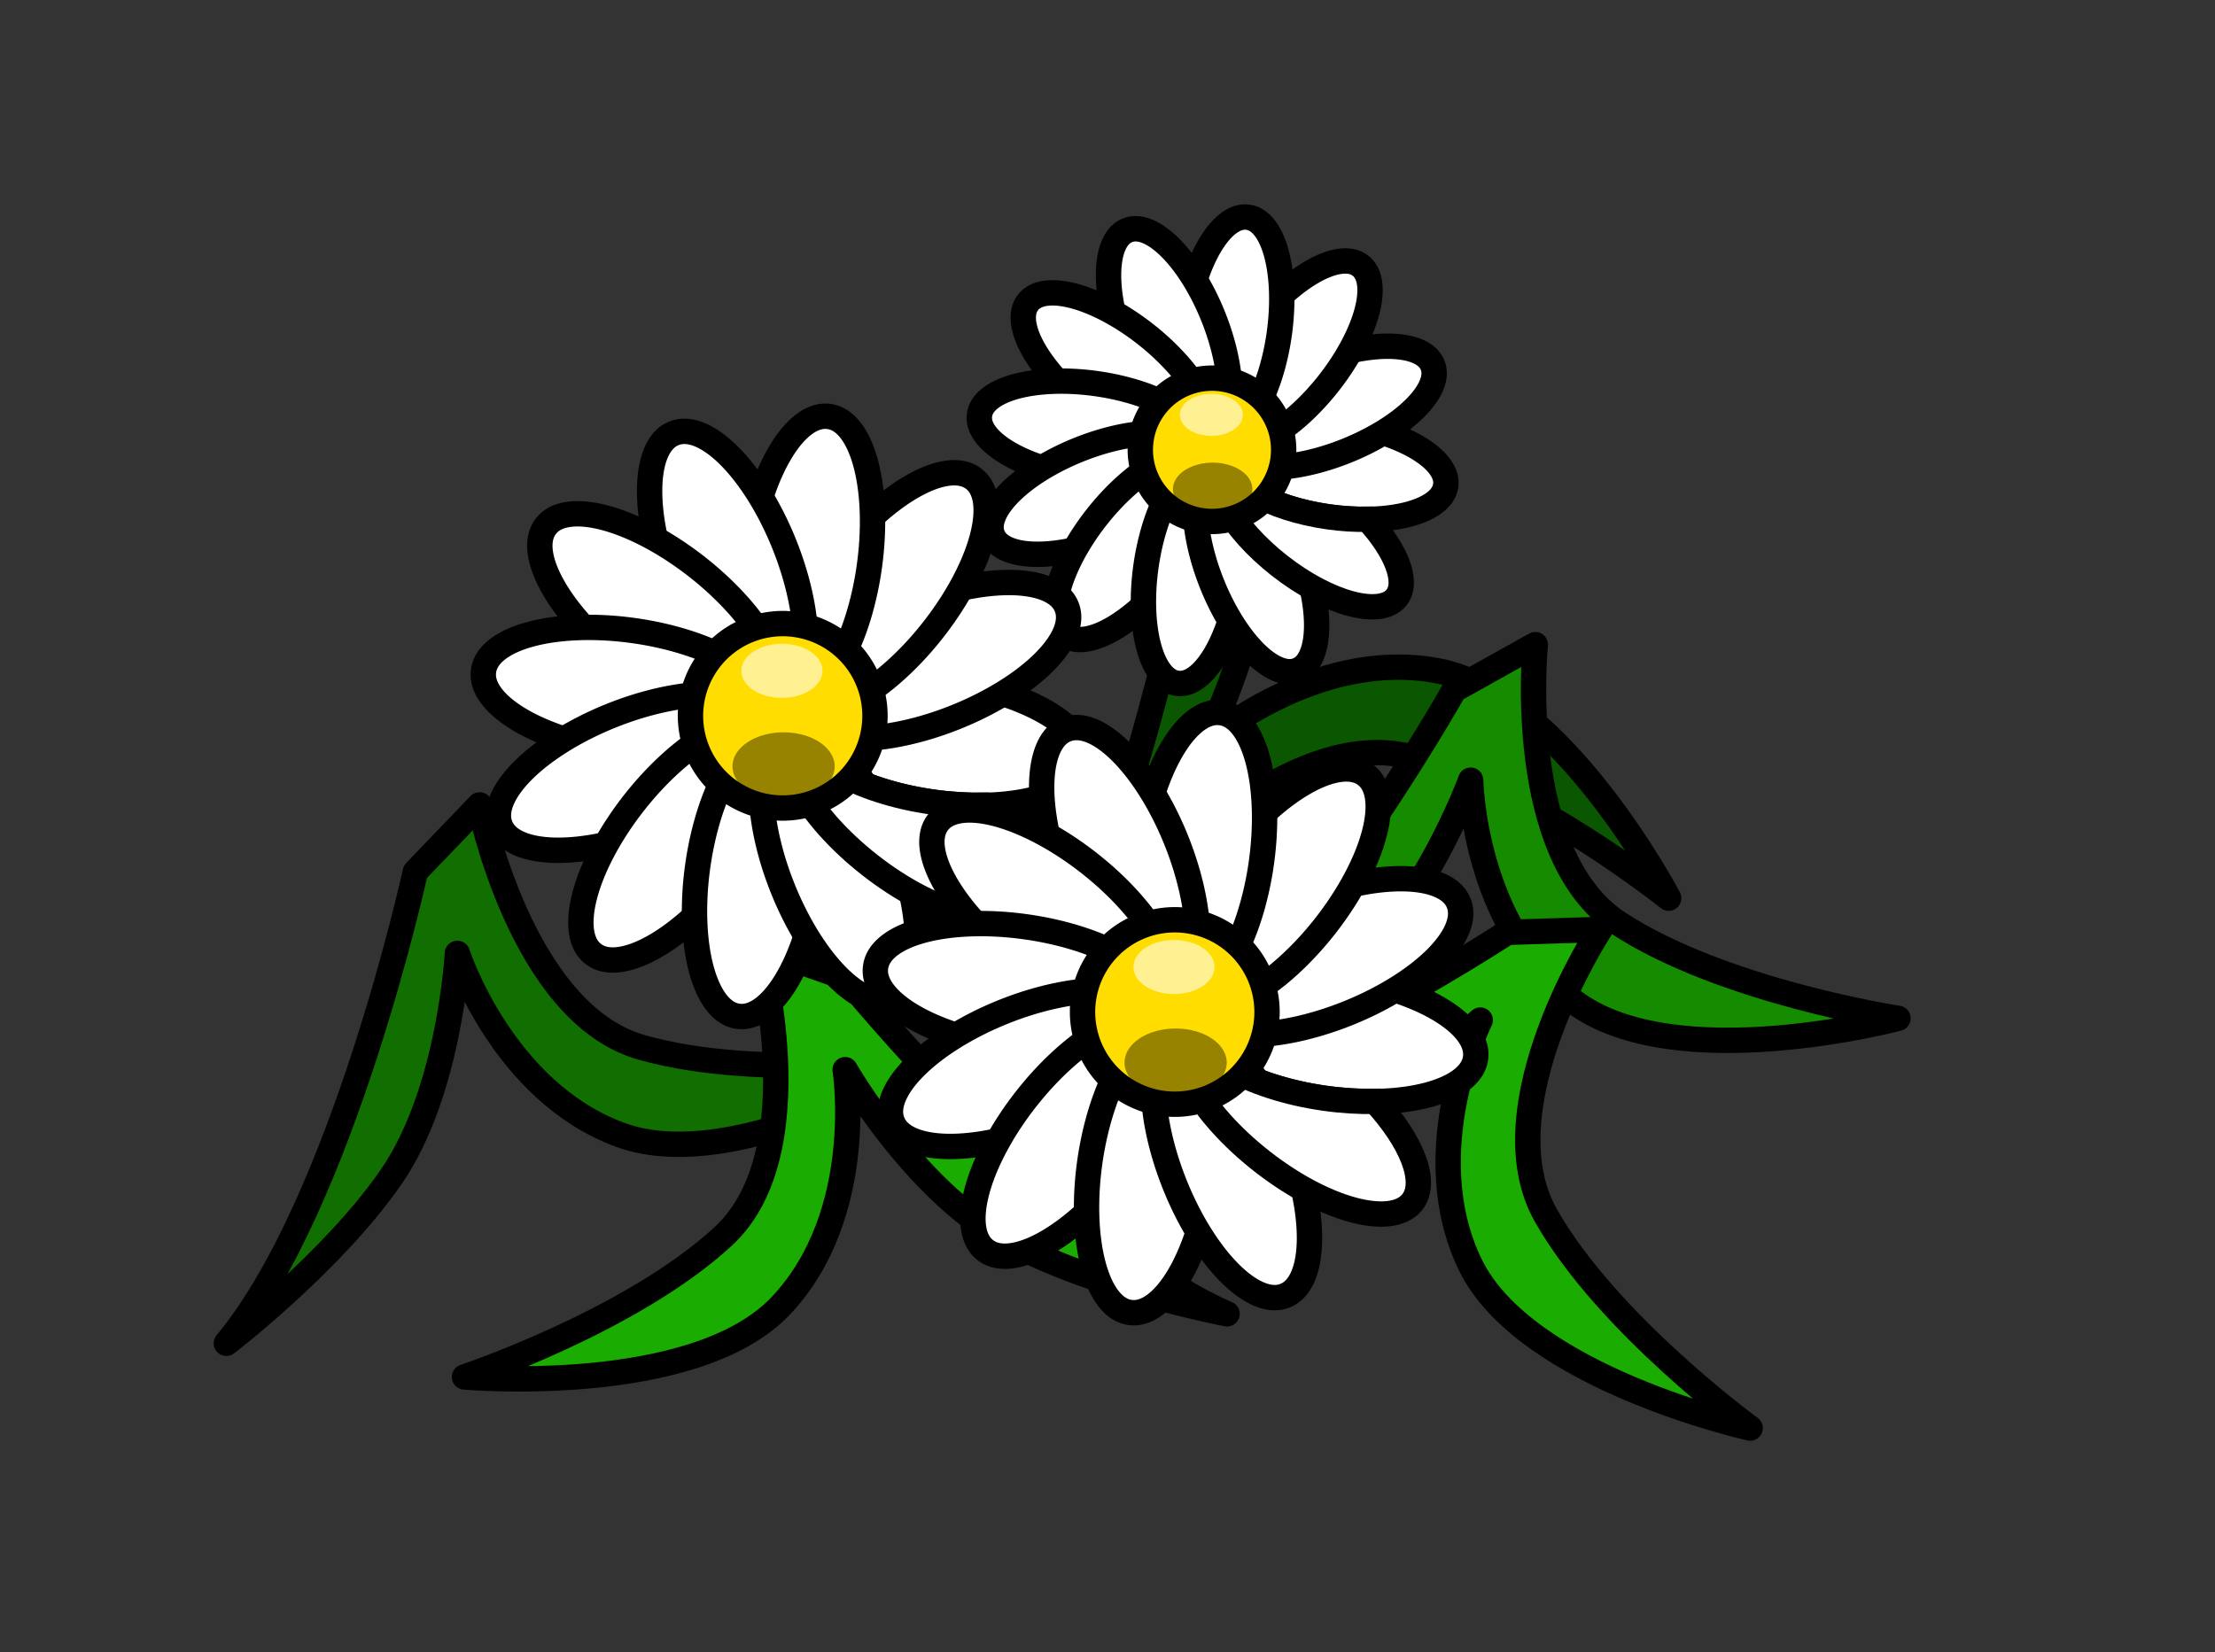 <?xml version="1.0" encoding="UTF-8" standalone="no"?>
<!-- Created with Inkscape (http://www.inkscape.org/) --><svg height="9.7cm" id="svg1" inkscape:version="0.41.1" sodipodi:docbase="/tmp/kl" sodipodi:docname="flowers.svg" sodipodi:version="0.32" width="13cm" xmlns="http://www.w3.org/2000/svg" xmlns:cc="http://web.resource.org/cc/" xmlns:dc="http://purl.org/dc/elements/1.1/" xmlns:inkscape="http://www.inkscape.org/namespaces/inkscape" xmlns:rdf="http://www.w3.org/1999/02/22-rdf-syntax-ns#" xmlns:sodipodi="http://inkscape.sourceforge.net/DTD/sodipodi-0.dtd" xmlns:svg="http://www.w3.org/2000/svg" xmlns:xlink="http://www.w3.org/1999/xlink">
  <rect width="100%" height="100%" fill="#333333" stroke="none"/>
  <defs id="defs3">
    <linearGradient id="linearGradient1990">
      <stop id="stop1991" offset="0" style="stop-color:#ffffff;stop-opacity:0;"/>
      <stop id="stop1993" offset="0.598" style="stop-color:#ffffff;stop-opacity:0;"/>
      <stop id="stop1992" offset="1" style="stop-color:#000000;stop-opacity:0.584;"/>
    </linearGradient>
    <linearGradient id="linearGradient1868">
      <stop id="stop1869" offset="0" style="stop-color:#ffffff;stop-opacity:0;"/>
      <stop id="stop1872" offset="1" style="stop-color:#000000;stop-opacity:0.475;"/>
    </linearGradient>
    <linearGradient id="linearGradient1860">
      <stop id="stop1861" offset="0" style="stop-color:#ffffff;stop-opacity:0.643;"/>
      <stop id="stop1862" offset="0.451" style="stop-color:#909090;stop-opacity:0.322;"/>
      <stop id="stop1863" offset="0.461" style="stop-color:#8d8d8d;stop-opacity:0.325;"/>
      <stop id="stop1864" offset="1" style="stop-color:#000000;stop-opacity:0.218;"/>
    </linearGradient>
    <linearGradient id="linearGradient1851">
      <stop id="stop1852" offset="0" style="stop-color:#ffffff;stop-opacity:0.643;"/>
      <stop id="stop1856" offset="0.451" style="stop-color:#909090;stop-opacity:0.322;"/>
      <stop id="stop1857" offset="0.461" style="stop-color:#8d8d8d;stop-opacity:0.325;"/>
      <stop id="stop1853" offset="1" style="stop-color:#000000;stop-opacity:0.218;"/>
    </linearGradient>
    <linearGradient id="linearGradient1536">
      <stop id="stop1537" offset="0" style="stop-color:#000;stop-opacity:1;"/>
      <stop id="stop1538" offset="1" style="stop-color:#fff;stop-opacity:1;"/>
    </linearGradient>
    <radialGradient cx="0.291" cy="0.317" fx="0.3" fy="0.317" id="radialGradient1850" inkscape:collect="always" r="0.386" xlink:href="#linearGradient1851"/>
    <radialGradient cx="0.244" cy="0.276" fx="0.249" fy="0.276" id="radialGradient1855" inkscape:collect="always" r="0.627" xlink:href="#linearGradient1851"/>
    <linearGradient id="linearGradient1859" inkscape:collect="always" x1="0.441" x2="0.843" xlink:href="#linearGradient1868" y1="0.386" y2="0.862"/>
    <radialGradient cx="0.189" cy="0.241" fx="0.186" fy="0.245" id="radialGradient1989" inkscape:collect="always" r="0.883" xlink:href="#linearGradient1990"/>
    <radialGradient cx="0.367" cy="0.393" fx="0.357" fy="0.39" id="radialGradient1995" inkscape:collect="always" r="0.612" xlink:href="#linearGradient1990"/>
    <radialGradient cx="0.378" cy="0.331" fx="0.39" fy="0.334" id="radialGradient2003" inkscape:collect="always" r="0.648" xlink:href="#linearGradient1990"/>
    <radialGradient cx="0.426" cy="0.331" fx="0.445" fy="0.331" id="radialGradient2009" inkscape:collect="always" r="0.614" xlink:href="#linearGradient1990"/>
  </defs>
  <sodipodi:namedview bordercolor="#666666" borderopacity="1.0" id="base" inkscape:current-layer="svg1" inkscape:cx="389.14023" inkscape:cy="-104.38544" inkscape:pageopacity="0.0" inkscape:pageshadow="2" inkscape:window-height="706" inkscape:window-width="1214" inkscape:window-x="0" inkscape:window-y="30" inkscape:zoom="0.33874852" pagecolor="#ffffff"/>
  <g id="g2959" transform="matrix(0.934,0.357,-0.357,0.934,533.594,-127.293)">
    <path d="M -185.238,612.353 C -164.006,577.883 -158.459,502.859 -158.459,502.859 L -146.433,486.151 C -146.433,486.151 -130.885,530.51 -103.409,534.351 C -75.934,538.193 -38.403,527.161 -38.403,527.161 C -38.403,527.161 -77.669,560.031 -105.076,554.288 C -132.484,548.544 -146.676,519.469 -146.676,519.469 C -146.676,519.469 -143.964,550.036 -154.224,570.617 C -164.483,591.197 -185.238,612.353 -185.238,612.353 z " id="path2153" style="fill:#106f00;fill-opacity:1;fill-rule:evenodd;stroke:#000000;stroke-width:5.625;stroke-linecap:round;stroke-linejoin:round;stroke-miterlimit:4;stroke-opacity:1" transform="matrix(0.975,-0.222,0.222,0.975,-255.025,-68.221)"/>
    <path d="M 33.643,574.627 C -5.383,563.862 -60.558,512.724 -60.558,512.724 L -80.744,508.687 C -80.744,508.687 -61.904,551.75 -79.398,573.282 C -96.893,594.813 -131.882,612.308 -131.882,612.308 C -131.882,612.308 -80.744,609.616 -64.595,586.739 C -48.446,563.862 -57.866,532.91 -57.866,532.91 C -57.866,532.91 -39.026,557.133 -17.495,565.207 C 4.037,573.282 33.643,574.627 33.643,574.627 z " id="path2154" style="fill:#1aac00;fill-opacity:1;fill-rule:evenodd;stroke:#000000;stroke-width:5.625;stroke-linecap:round;stroke-linejoin:round;stroke-miterlimit:4;stroke-opacity:1" transform="matrix(0.975,-0.222,0.222,0.975,-255.025,-68.221)"/>
    <path d="M -3.606,350.715 C 8.46,389.359 -4.686,463.43 -4.686,463.43 L 2.842,482.59 C 2.842,482.59 28.86,443.443 56.434,446.503 C 84.008,449.563 117.654,469.52 117.654,469.52 C 117.654,469.52 87.717,427.973 59.74,426.773 C 31.763,425.573 10.832,450.244 10.832,450.244 C 10.832,450.244 21.007,421.292 16.145,398.816 C 11.284,376.34 -3.606,350.715 -3.606,350.715 z " id="path2155" style="fill:#0b5600;fill-opacity:1;fill-rule:evenodd;stroke:#000000;stroke-width:5.625;stroke-linecap:round;stroke-linejoin:round;stroke-miterlimit:4;stroke-opacity:1" transform="matrix(0.975,-0.222,0.222,0.975,-255.025,-68.221)"/>
    <g id="g2943" transform="matrix(0.777,0,0,0.777,-65.687,-24.441)">
      <path d="M 203.205 792.636 A 60.558 25.569 0 1 1  82.09,792.636 A 60.558 25.569 0 1 1  203.205 792.636 z" id="path2944" sodipodi:cx="142.64755" sodipodi:cy="792.63599" sodipodi:rx="60.557926" sodipodi:ry="25.568903" sodipodi:type="arc" style="fill:#ffffff;fill-opacity:1;fill-rule:evenodd;stroke:#000000;stroke-width:13.766;stroke-linecap:butt;stroke-linejoin:miter;stroke-miterlimit:4;stroke-opacity:1" transform="matrix(0.513,-0.117,0.117,0.513,-260.409,29.055)"/>
      <path d="M 203.205 792.636 A 60.558 25.569 0 1 1  82.09,792.636 A 60.558 25.569 0 1 1  203.205 792.636 z" id="path2945" sodipodi:cx="142.64755" sodipodi:cy="792.63599" sodipodi:rx="60.557926" sodipodi:ry="25.568903" sodipodi:type="arc" style="fill:#ffffff;fill-opacity:1;fill-rule:evenodd;stroke:#000000;stroke-width:13.766;stroke-linecap:butt;stroke-linejoin:miter;stroke-miterlimit:4;stroke-opacity:1" transform="matrix(0.386,-0.358,0.358,0.386,-441.408,147.871)"/>
      <path d="M 203.205 792.636 A 60.558 25.569 0 1 1  82.09,792.636 A 60.558 25.569 0 1 1  203.205 792.636 z" id="path2946" sodipodi:cx="142.64755" sodipodi:cy="792.63599" sodipodi:rx="60.557926" sodipodi:ry="25.568903" sodipodi:type="arc" style="fill:#ffffff;fill-opacity:1;fill-rule:evenodd;stroke:#000000;stroke-width:13.766;stroke-linecap:butt;stroke-linejoin:miter;stroke-miterlimit:4;stroke-opacity:1" transform="matrix(0.155,-0.503,0.503,0.155,-538.749,341.269)"/>
      <path d="M 203.205 792.636 A 60.558 25.569 0 1 1  82.09,792.636 A 60.558 25.569 0 1 1  203.205 792.636 z" id="path2947" sodipodi:cx="142.64755" sodipodi:cy="792.63599" sodipodi:rx="60.557926" sodipodi:ry="25.568903" sodipodi:type="arc" style="fill:#ffffff;fill-opacity:1;fill-rule:evenodd;stroke:#000000;stroke-width:13.766;stroke-linecap:butt;stroke-linejoin:miter;stroke-miterlimit:4;stroke-opacity:1" transform="matrix(-0.117,-0.513,0.513,-0.117,-526.35,557.427)"/>
      <path d="M 203.205 792.636 A 60.558 25.569 0 1 1  82.09,792.636 A 60.558 25.569 0 1 1  203.205 792.636 z" id="path2948" sodipodi:cx="142.64755" sodipodi:cy="792.63599" sodipodi:rx="60.557926" sodipodi:ry="25.568903" sodipodi:type="arc" style="fill:#ffffff;fill-opacity:1;fill-rule:evenodd;stroke:#000000;stroke-width:13.766;stroke-linecap:butt;stroke-linejoin:miter;stroke-miterlimit:4;stroke-opacity:1" transform="matrix(-0.358,-0.386,0.386,-0.358,-407.534,738.425)"/>
      <path d="M 203.205 792.636 A 60.558 25.569 0 1 1  82.09,792.636 A 60.558 25.569 0 1 1  203.205 792.636 z" id="path2949" sodipodi:cx="142.64755" sodipodi:cy="792.63599" sodipodi:rx="60.557926" sodipodi:ry="25.568903" sodipodi:type="arc" style="fill:#ffffff;fill-opacity:1;fill-rule:evenodd;stroke:#000000;stroke-width:13.766;stroke-linecap:butt;stroke-linejoin:miter;stroke-miterlimit:4;stroke-opacity:1" transform="matrix(-0.503,-0.155,0.155,-0.503,-214.136,835.766)"/>
      <path d="M 203.205 792.636 A 60.558 25.569 0 1 1  82.09,792.636 A 60.558 25.569 0 1 1  203.205 792.636 z" id="path2950" sodipodi:cx="142.64755" sodipodi:cy="792.63599" sodipodi:rx="60.557926" sodipodi:ry="25.568903" sodipodi:type="arc" style="fill:#ffffff;fill-opacity:1;fill-rule:evenodd;stroke:#000000;stroke-width:13.766;stroke-linecap:butt;stroke-linejoin:miter;stroke-miterlimit:4;stroke-opacity:1" transform="matrix(-0.513,0.117,-0.117,-0.513,2.022,823.368)"/>
      <path d="M 203.205 792.636 A 60.558 25.569 0 1 1  82.09,792.636 A 60.558 25.569 0 1 1  203.205 792.636 z" id="path2951" sodipodi:cx="142.64755" sodipodi:cy="792.63599" sodipodi:rx="60.557926" sodipodi:ry="25.568903" sodipodi:type="arc" style="fill:#ffffff;fill-opacity:1;fill-rule:evenodd;stroke:#000000;stroke-width:13.766;stroke-linecap:butt;stroke-linejoin:miter;stroke-miterlimit:4;stroke-opacity:1" transform="matrix(-0.386,0.358,-0.358,-0.386,183.02,704.551)"/>
      <path d="M 203.205 792.636 A 60.558 25.569 0 1 1  82.09,792.636 A 60.558 25.569 0 1 1  203.205 792.636 z" id="path2952" sodipodi:cx="142.64755" sodipodi:cy="792.63599" sodipodi:rx="60.557926" sodipodi:ry="25.568903" sodipodi:type="arc" style="fill:#ffffff;fill-opacity:1;fill-rule:evenodd;stroke:#000000;stroke-width:13.766;stroke-linecap:butt;stroke-linejoin:miter;stroke-miterlimit:4;stroke-opacity:1" transform="matrix(-0.155,0.503,-0.503,-0.155,280.361,511.154)"/>
      <path d="M 203.205 792.636 A 60.558 25.569 0 1 1  82.09,792.636 A 60.558 25.569 0 1 1  203.205 792.636 z" id="path2953" sodipodi:cx="142.64755" sodipodi:cy="792.63599" sodipodi:rx="60.557926" sodipodi:ry="25.568903" sodipodi:type="arc" style="fill:#ffffff;fill-opacity:1;fill-rule:evenodd;stroke:#000000;stroke-width:13.766;stroke-linecap:butt;stroke-linejoin:miter;stroke-miterlimit:4;stroke-opacity:1" transform="matrix(0.117,0.513,-0.513,0.117,267.962,294.995)"/>
      <path d="M 203.205 792.636 A 60.558 25.569 0 1 1  82.09,792.636 A 60.558 25.569 0 1 1  203.205 792.636 z" id="path2954" sodipodi:cx="142.64755" sodipodi:cy="792.63599" sodipodi:rx="60.557926" sodipodi:ry="25.568903" sodipodi:type="arc" style="fill:#ffffff;fill-opacity:1;fill-rule:evenodd;stroke:#000000;stroke-width:13.766;stroke-linecap:butt;stroke-linejoin:miter;stroke-miterlimit:4;stroke-opacity:1" transform="matrix(0.358,0.386,-0.386,0.358,149.146,113.997)"/>
      <path d="M -125.312,426.719 C -125.553,427.122 -125.893,427.49 -126.031,427.938 C -128.222,435.034 -116.339,444.998 -99.531,450.188 C -82.724,455.377 -67.316,453.815 -65.125,446.719 C -63.444,441.276 -70.067,434.183 -80.812,428.812 C -84.091,430.129 -87.683,431.279 -91.531,432.156 C -108.178,435.951 -122.944,433.487 -125.312,426.719 z " id="path2955" style="fill:#ffffff;fill-opacity:1;fill-rule:evenodd;stroke:#000000;stroke-width:7.244;stroke-linecap:butt;stroke-linejoin:miter;stroke-miterlimit:4;stroke-opacity:1"/>
      <path d="M 106.313 781.197 A 30.279 30.279 0 1 1  45.755,781.197 A 30.279 30.279 0 1 1  106.313 781.197 z" id="path2956" sodipodi:cx="76.033844" sodipodi:cy="781.19727" sodipodi:rx="30.278963" sodipodi:ry="30.278963" sodipodi:type="arc" style="fill:#ffdd00;fill-opacity:1;fill-rule:evenodd;stroke:#000000;stroke-width:10.716;stroke-linecap:butt;stroke-linejoin:miter;stroke-miterlimit:4;stroke-opacity:1" transform="matrix(0.659,-0.15,0.15,0.659,-296.689,-77.25)"/>
      <path d="M -161.24 241.543 A 11.337 7.558 0 1 1  -183.914,241.543 A 11.337 7.558 0 1 1  -161.24 241.543 z" id="path2957" sodipodi:cx="-172.57718" sodipodi:cy="241.54335" sodipodi:rx="11.337187" sodipodi:ry="7.5581250" sodipodi:type="arc" style="fill:#000000;fill-opacity:0.409;fill-rule:evenodd;stroke:none;stroke-width:1pt;stroke-linecap:butt;stroke-linejoin:miter;stroke-opacity:1" transform="matrix(0.934,-0.357,0.357,0.934,-50.263,149.357)"/>
      <path d="M -161.24 241.543 A 11.337 7.558 0 1 1  -183.914,241.543 A 11.337 7.558 0 1 1  -161.24 241.543 z" id="path2958" sodipodi:cx="-172.57718" sodipodi:cy="241.54335" sodipodi:rx="11.337187" sodipodi:ry="7.5581250" sodipodi:type="arc" style="fill:#ffffff;fill-opacity:0.572;fill-rule:evenodd;stroke:none;stroke-width:1pt;stroke-linecap:butt;stroke-linejoin:miter;stroke-opacity:1" transform="matrix(0.741,-0.284,0.284,0.741,-73.85,188.899)"/>
    </g>
    <g id="g2927" transform="translate(-104.707,-30.339)">
      <path d="M 203.205 792.636 A 60.558 25.569 0 1 1  82.09,792.636 A 60.558 25.569 0 1 1  203.205 792.636 z" id="path2928" sodipodi:cx="142.64755" sodipodi:cy="792.63599" sodipodi:rx="60.557926" sodipodi:ry="25.568903" sodipodi:type="arc" style="fill:#ffffff;fill-opacity:1;fill-rule:evenodd;stroke:#000000;stroke-width:10.69;stroke-linecap:butt;stroke-linejoin:miter;stroke-miterlimit:4;stroke-opacity:1" transform="matrix(0.513,-0.117,0.117,0.513,-260.409,29.055)"/>
      <path d="M 203.205 792.636 A 60.558 25.569 0 1 1  82.09,792.636 A 60.558 25.569 0 1 1  203.205 792.636 z" id="path2929" sodipodi:cx="142.64755" sodipodi:cy="792.63599" sodipodi:rx="60.557926" sodipodi:ry="25.568903" sodipodi:type="arc" style="fill:#ffffff;fill-opacity:1;fill-rule:evenodd;stroke:#000000;stroke-width:10.69;stroke-linecap:butt;stroke-linejoin:miter;stroke-miterlimit:4;stroke-opacity:1" transform="matrix(0.386,-0.358,0.358,0.386,-441.408,147.871)"/>
      <path d="M 203.205 792.636 A 60.558 25.569 0 1 1  82.09,792.636 A 60.558 25.569 0 1 1  203.205 792.636 z" id="path2930" sodipodi:cx="142.64755" sodipodi:cy="792.63599" sodipodi:rx="60.557926" sodipodi:ry="25.568903" sodipodi:type="arc" style="fill:#ffffff;fill-opacity:1;fill-rule:evenodd;stroke:#000000;stroke-width:10.69;stroke-linecap:butt;stroke-linejoin:miter;stroke-miterlimit:4;stroke-opacity:1" transform="matrix(0.155,-0.503,0.503,0.155,-538.749,341.269)"/>
      <path d="M 203.205 792.636 A 60.558 25.569 0 1 1  82.09,792.636 A 60.558 25.569 0 1 1  203.205 792.636 z" id="path2931" sodipodi:cx="142.64755" sodipodi:cy="792.63599" sodipodi:rx="60.557926" sodipodi:ry="25.568903" sodipodi:type="arc" style="fill:#ffffff;fill-opacity:1;fill-rule:evenodd;stroke:#000000;stroke-width:10.69;stroke-linecap:butt;stroke-linejoin:miter;stroke-miterlimit:4;stroke-opacity:1" transform="matrix(-0.117,-0.513,0.513,-0.117,-526.35,557.427)"/>
      <path d="M 203.205 792.636 A 60.558 25.569 0 1 1  82.09,792.636 A 60.558 25.569 0 1 1  203.205 792.636 z" id="path2932" sodipodi:cx="142.64755" sodipodi:cy="792.63599" sodipodi:rx="60.557926" sodipodi:ry="25.568903" sodipodi:type="arc" style="fill:#ffffff;fill-opacity:1;fill-rule:evenodd;stroke:#000000;stroke-width:10.69;stroke-linecap:butt;stroke-linejoin:miter;stroke-miterlimit:4;stroke-opacity:1" transform="matrix(-0.358,-0.386,0.386,-0.358,-407.534,738.425)"/>
      <path d="M 203.205 792.636 A 60.558 25.569 0 1 1  82.09,792.636 A 60.558 25.569 0 1 1  203.205 792.636 z" id="path2933" sodipodi:cx="142.64755" sodipodi:cy="792.63599" sodipodi:rx="60.557926" sodipodi:ry="25.568903" sodipodi:type="arc" style="fill:#ffffff;fill-opacity:1;fill-rule:evenodd;stroke:#000000;stroke-width:10.69;stroke-linecap:butt;stroke-linejoin:miter;stroke-miterlimit:4;stroke-opacity:1" transform="matrix(-0.503,-0.155,0.155,-0.503,-214.136,835.766)"/>
      <path d="M 203.205 792.636 A 60.558 25.569 0 1 1  82.09,792.636 A 60.558 25.569 0 1 1  203.205 792.636 z" id="path2934" sodipodi:cx="142.64755" sodipodi:cy="792.63599" sodipodi:rx="60.557926" sodipodi:ry="25.568903" sodipodi:type="arc" style="fill:#ffffff;fill-opacity:1;fill-rule:evenodd;stroke:#000000;stroke-width:10.69;stroke-linecap:butt;stroke-linejoin:miter;stroke-miterlimit:4;stroke-opacity:1" transform="matrix(-0.513,0.117,-0.117,-0.513,2.022,823.368)"/>
      <path d="M 203.205 792.636 A 60.558 25.569 0 1 1  82.09,792.636 A 60.558 25.569 0 1 1  203.205 792.636 z" id="path2935" sodipodi:cx="142.64755" sodipodi:cy="792.63599" sodipodi:rx="60.557926" sodipodi:ry="25.568903" sodipodi:type="arc" style="fill:#ffffff;fill-opacity:1;fill-rule:evenodd;stroke:#000000;stroke-width:10.69;stroke-linecap:butt;stroke-linejoin:miter;stroke-miterlimit:4;stroke-opacity:1" transform="matrix(-0.386,0.358,-0.358,-0.386,183.02,704.551)"/>
      <path d="M 203.205 792.636 A 60.558 25.569 0 1 1  82.09,792.636 A 60.558 25.569 0 1 1  203.205 792.636 z" id="path2936" sodipodi:cx="142.64755" sodipodi:cy="792.63599" sodipodi:rx="60.557926" sodipodi:ry="25.568903" sodipodi:type="arc" style="fill:#ffffff;fill-opacity:1;fill-rule:evenodd;stroke:#000000;stroke-width:10.69;stroke-linecap:butt;stroke-linejoin:miter;stroke-miterlimit:4;stroke-opacity:1" transform="matrix(-0.155,0.503,-0.503,-0.155,280.361,511.154)"/>
      <path d="M 203.205 792.636 A 60.558 25.569 0 1 1  82.09,792.636 A 60.558 25.569 0 1 1  203.205 792.636 z" id="path2937" sodipodi:cx="142.64755" sodipodi:cy="792.63599" sodipodi:rx="60.557926" sodipodi:ry="25.568903" sodipodi:type="arc" style="fill:#ffffff;fill-opacity:1;fill-rule:evenodd;stroke:#000000;stroke-width:10.69;stroke-linecap:butt;stroke-linejoin:miter;stroke-miterlimit:4;stroke-opacity:1" transform="matrix(0.117,0.513,-0.513,0.117,267.962,294.995)"/>
      <path d="M 203.205 792.636 A 60.558 25.569 0 1 1  82.09,792.636 A 60.558 25.569 0 1 1  203.205 792.636 z" id="path2938" sodipodi:cx="142.64755" sodipodi:cy="792.63599" sodipodi:rx="60.557926" sodipodi:ry="25.568903" sodipodi:type="arc" style="fill:#ffffff;fill-opacity:1;fill-rule:evenodd;stroke:#000000;stroke-width:10.69;stroke-linecap:butt;stroke-linejoin:miter;stroke-miterlimit:4;stroke-opacity:1" transform="matrix(0.358,0.386,-0.386,0.358,149.146,113.997)"/>
      <path d="M -125.312,426.719 C -125.553,427.122 -125.893,427.49 -126.031,427.938 C -128.222,435.034 -116.339,444.998 -99.531,450.188 C -82.724,455.377 -67.316,453.815 -65.125,446.719 C -63.444,441.276 -70.067,434.183 -80.812,428.812 C -84.091,430.129 -87.683,431.279 -91.531,432.156 C -108.178,435.951 -122.944,433.487 -125.312,426.719 z " id="path2939" style="fill:#ffffff;fill-opacity:1;fill-rule:evenodd;stroke:#000000;stroke-width:5.625;stroke-linecap:butt;stroke-linejoin:miter;stroke-miterlimit:4;stroke-opacity:1"/>
      <path d="M 106.313 781.197 A 30.279 30.279 0 1 1  45.755,781.197 A 30.279 30.279 0 1 1  106.313 781.197 z" id="path2940" sodipodi:cx="76.033844" sodipodi:cy="781.19727" sodipodi:rx="30.278963" sodipodi:ry="30.278963" sodipodi:type="arc" style="fill:#ffdd00;fill-opacity:1;fill-rule:evenodd;stroke:#000000;stroke-width:8.321;stroke-linecap:butt;stroke-linejoin:miter;stroke-miterlimit:4;stroke-opacity:1" transform="matrix(0.659,-0.15,0.15,0.659,-296.689,-77.25)"/>
      <path d="M -161.24 241.543 A 11.337 7.558 0 1 1  -183.914,241.543 A 11.337 7.558 0 1 1  -161.24 241.543 z" id="path2941" sodipodi:cx="-172.57718" sodipodi:cy="241.54335" sodipodi:rx="11.337187" sodipodi:ry="7.5581250" sodipodi:type="arc" style="fill:#000000;fill-opacity:0.409;fill-rule:evenodd;stroke:none;stroke-width:1pt;stroke-linecap:butt;stroke-linejoin:miter;stroke-opacity:1" transform="matrix(0.934,-0.357,0.357,0.934,-50.263,149.357)"/>
      <path d="M -161.24 241.543 A 11.337 7.558 0 1 1  -183.914,241.543 A 11.337 7.558 0 1 1  -161.24 241.543 z" id="path2942" sodipodi:cx="-172.57718" sodipodi:cy="241.54335" sodipodi:rx="11.337187" sodipodi:ry="7.5581250" sodipodi:type="arc" style="fill:#ffffff;fill-opacity:0.572;fill-rule:evenodd;stroke:none;stroke-width:1pt;stroke-linecap:butt;stroke-linejoin:miter;stroke-opacity:1" transform="matrix(0.741,-0.284,0.284,0.741,-73.85,188.899)"/>
    </g>
    <path d="M 6.462,527.341 C 36.838,500.578 64.06,430.447 64.06,430.447 L 80.442,417.981 C 80.442,417.981 82.353,464.947 107.508,476.648 C 132.663,488.348 171.78,488.761 171.78,488.761 C 171.78,488.761 124.624,508.727 100.09,495.227 C 75.556,481.727 70.476,449.775 70.476,449.775 C 70.476,449.775 64.141,479.801 48.316,496.486 C 32.492,513.171 6.462,527.341 6.462,527.341 z " id="path2156" style="fill:#158b00;fill-opacity:1;fill-rule:evenodd;stroke:#000000;stroke-width:5.625;stroke-linecap:round;stroke-linejoin:round;stroke-miterlimit:4;stroke-opacity:1" transform="matrix(0.975,-0.222,0.222,0.975,-255.025,-68.221)"/>
    <path d="M -12.437,541.616 C 26.845,531.823 83.272,482.071 83.272,482.071 L 103.552,478.536 C 103.552,478.536 83.649,521.118 100.603,543.078 C 117.558,565.037 152.101,583.395 152.101,583.395 C 152.101,583.395 101.046,579.435 85.47,556.163 C 69.895,532.892 80.08,502.184 80.08,502.184 C 80.08,502.184 60.645,525.932 38.919,533.469 C 17.193,541.006 -12.437,541.616 -12.437,541.616 z " id="path2157" style="fill:#1aac00;fill-opacity:1;fill-rule:evenodd;stroke:#000000;stroke-width:5.625;stroke-linecap:round;stroke-linejoin:round;stroke-miterlimit:4;stroke-opacity:1" transform="matrix(0.975,-0.222,0.222,0.975,-255.025,-68.221)"/>
    <g id="g2911">
      <path d="M 203.205 792.636 A 60.558 25.569 0 1 1  82.09,792.636 A 60.558 25.569 0 1 1  203.205 792.636 z" id="path2189" sodipodi:cx="142.64755" sodipodi:cy="792.63599" sodipodi:rx="60.557926" sodipodi:ry="25.568903" sodipodi:type="arc" style="fill:#ffffff;fill-opacity:1;fill-rule:evenodd;stroke:#000000;stroke-width:10.69;stroke-linecap:butt;stroke-linejoin:miter;stroke-miterlimit:4;stroke-opacity:1" transform="matrix(0.513,-0.117,0.117,0.513,-260.409,29.055)"/>
      <path d="M 203.205 792.636 A 60.558 25.569 0 1 1  82.09,792.636 A 60.558 25.569 0 1 1  203.205 792.636 z" id="path2191" sodipodi:cx="142.64755" sodipodi:cy="792.63599" sodipodi:rx="60.557926" sodipodi:ry="25.568903" sodipodi:type="arc" style="fill:#ffffff;fill-opacity:1;fill-rule:evenodd;stroke:#000000;stroke-width:10.69;stroke-linecap:butt;stroke-linejoin:miter;stroke-miterlimit:4;stroke-opacity:1" transform="matrix(0.386,-0.358,0.358,0.386,-441.408,147.871)"/>
      <path d="M 203.205 792.636 A 60.558 25.569 0 1 1  82.09,792.636 A 60.558 25.569 0 1 1  203.205 792.636 z" id="path2192" sodipodi:cx="142.64755" sodipodi:cy="792.63599" sodipodi:rx="60.557926" sodipodi:ry="25.568903" sodipodi:type="arc" style="fill:#ffffff;fill-opacity:1;fill-rule:evenodd;stroke:#000000;stroke-width:10.69;stroke-linecap:butt;stroke-linejoin:miter;stroke-miterlimit:4;stroke-opacity:1" transform="matrix(0.155,-0.503,0.503,0.155,-538.749,341.269)"/>
      <path d="M 203.205 792.636 A 60.558 25.569 0 1 1  82.09,792.636 A 60.558 25.569 0 1 1  203.205 792.636 z" id="path2193" sodipodi:cx="142.64755" sodipodi:cy="792.63599" sodipodi:rx="60.557926" sodipodi:ry="25.568903" sodipodi:type="arc" style="fill:#ffffff;fill-opacity:1;fill-rule:evenodd;stroke:#000000;stroke-width:10.69;stroke-linecap:butt;stroke-linejoin:miter;stroke-miterlimit:4;stroke-opacity:1" transform="matrix(-0.117,-0.513,0.513,-0.117,-526.35,557.427)"/>
      <path d="M 203.205 792.636 A 60.558 25.569 0 1 1  82.09,792.636 A 60.558 25.569 0 1 1  203.205 792.636 z" id="path2194" sodipodi:cx="142.64755" sodipodi:cy="792.63599" sodipodi:rx="60.557926" sodipodi:ry="25.568903" sodipodi:type="arc" style="fill:#ffffff;fill-opacity:1;fill-rule:evenodd;stroke:#000000;stroke-width:10.69;stroke-linecap:butt;stroke-linejoin:miter;stroke-miterlimit:4;stroke-opacity:1" transform="matrix(-0.358,-0.386,0.386,-0.358,-407.534,738.425)"/>
      <path d="M 203.205 792.636 A 60.558 25.569 0 1 1  82.09,792.636 A 60.558 25.569 0 1 1  203.205 792.636 z" id="path2195" sodipodi:cx="142.64755" sodipodi:cy="792.63599" sodipodi:rx="60.557926" sodipodi:ry="25.568903" sodipodi:type="arc" style="fill:#ffffff;fill-opacity:1;fill-rule:evenodd;stroke:#000000;stroke-width:10.69;stroke-linecap:butt;stroke-linejoin:miter;stroke-miterlimit:4;stroke-opacity:1" transform="matrix(-0.503,-0.155,0.155,-0.503,-214.136,835.766)"/>
      <path d="M 203.205 792.636 A 60.558 25.569 0 1 1  82.09,792.636 A 60.558 25.569 0 1 1  203.205 792.636 z" id="path2196" sodipodi:cx="142.64755" sodipodi:cy="792.63599" sodipodi:rx="60.557926" sodipodi:ry="25.568903" sodipodi:type="arc" style="fill:#ffffff;fill-opacity:1;fill-rule:evenodd;stroke:#000000;stroke-width:10.69;stroke-linecap:butt;stroke-linejoin:miter;stroke-miterlimit:4;stroke-opacity:1" transform="matrix(-0.513,0.117,-0.117,-0.513,2.022,823.368)"/>
      <path d="M 203.205 792.636 A 60.558 25.569 0 1 1  82.09,792.636 A 60.558 25.569 0 1 1  203.205 792.636 z" id="path2197" sodipodi:cx="142.64755" sodipodi:cy="792.63599" sodipodi:rx="60.557926" sodipodi:ry="25.568903" sodipodi:type="arc" style="fill:#ffffff;fill-opacity:1;fill-rule:evenodd;stroke:#000000;stroke-width:10.69;stroke-linecap:butt;stroke-linejoin:miter;stroke-miterlimit:4;stroke-opacity:1" transform="matrix(-0.386,0.358,-0.358,-0.386,183.02,704.551)"/>
      <path d="M 203.205 792.636 A 60.558 25.569 0 1 1  82.09,792.636 A 60.558 25.569 0 1 1  203.205 792.636 z" id="path2198" sodipodi:cx="142.64755" sodipodi:cy="792.63599" sodipodi:rx="60.557926" sodipodi:ry="25.568903" sodipodi:type="arc" style="fill:#ffffff;fill-opacity:1;fill-rule:evenodd;stroke:#000000;stroke-width:10.69;stroke-linecap:butt;stroke-linejoin:miter;stroke-miterlimit:4;stroke-opacity:1" transform="matrix(-0.155,0.503,-0.503,-0.155,280.361,511.154)"/>
      <path d="M 203.205 792.636 A 60.558 25.569 0 1 1  82.09,792.636 A 60.558 25.569 0 1 1  203.205 792.636 z" id="path2199" sodipodi:cx="142.64755" sodipodi:cy="792.63599" sodipodi:rx="60.557926" sodipodi:ry="25.568903" sodipodi:type="arc" style="fill:#ffffff;fill-opacity:1;fill-rule:evenodd;stroke:#000000;stroke-width:10.69;stroke-linecap:butt;stroke-linejoin:miter;stroke-miterlimit:4;stroke-opacity:1" transform="matrix(0.117,0.513,-0.513,0.117,267.962,294.995)"/>
      <path d="M 203.205 792.636 A 60.558 25.569 0 1 1  82.09,792.636 A 60.558 25.569 0 1 1  203.205 792.636 z" id="path2200" sodipodi:cx="142.64755" sodipodi:cy="792.63599" sodipodi:rx="60.557926" sodipodi:ry="25.568903" sodipodi:type="arc" style="fill:#ffffff;fill-opacity:1;fill-rule:evenodd;stroke:#000000;stroke-width:10.69;stroke-linecap:butt;stroke-linejoin:miter;stroke-miterlimit:4;stroke-opacity:1" transform="matrix(0.358,0.386,-0.386,0.358,149.146,113.997)"/>
      <path d="M -125.312,426.719 C -125.553,427.122 -125.893,427.49 -126.031,427.938 C -128.222,435.034 -116.339,444.998 -99.531,450.188 C -82.724,455.377 -67.316,453.815 -65.125,446.719 C -63.444,441.276 -70.067,434.183 -80.812,428.812 C -84.091,430.129 -87.683,431.279 -91.531,432.156 C -108.178,435.951 -122.944,433.487 -125.312,426.719 z " id="path2282" style="fill:#ffffff;fill-opacity:1;fill-rule:evenodd;stroke:#000000;stroke-width:5.625;stroke-linecap:butt;stroke-linejoin:miter;stroke-miterlimit:4;stroke-opacity:1"/>
      <path d="M 106.313 781.197 A 30.279 30.279 0 1 1  45.755,781.197 A 30.279 30.279 0 1 1  106.313 781.197 z" id="path2202" sodipodi:cx="76.033844" sodipodi:cy="781.19727" sodipodi:rx="30.278963" sodipodi:ry="30.278963" sodipodi:type="arc" style="fill:#ffdd00;fill-opacity:1;fill-rule:evenodd;stroke:#000000;stroke-width:8.321;stroke-linecap:butt;stroke-linejoin:miter;stroke-miterlimit:4;stroke-opacity:1" transform="matrix(0.659,-0.15,0.15,0.659,-296.689,-77.25)"/>
      <path d="M -161.24 241.543 A 11.337 7.558 0 1 1  -183.914,241.543 A 11.337 7.558 0 1 1  -161.24 241.543 z" id="path2203" sodipodi:cx="-172.57718" sodipodi:cy="241.54335" sodipodi:rx="11.337187" sodipodi:ry="7.5581250" sodipodi:type="arc" style="fill:#000000;fill-opacity:0.409;fill-rule:evenodd;stroke:none;stroke-width:1pt;stroke-linecap:butt;stroke-linejoin:miter;stroke-opacity:1" transform="matrix(0.934,-0.357,0.357,0.934,-50.263,149.357)"/>
      <path d="M -161.24 241.543 A 11.337 7.558 0 1 1  -183.914,241.543 A 11.337 7.558 0 1 1  -161.24 241.543 z" id="path2208" sodipodi:cx="-172.57718" sodipodi:cy="241.54335" sodipodi:rx="11.337187" sodipodi:ry="7.5581250" sodipodi:type="arc" style="fill:#ffffff;fill-opacity:0.572;fill-rule:evenodd;stroke:none;stroke-width:1pt;stroke-linecap:butt;stroke-linejoin:miter;stroke-opacity:1" transform="matrix(0.741,-0.284,0.284,0.741,-73.85,188.899)"/>
    </g>
  </g>
</svg>
